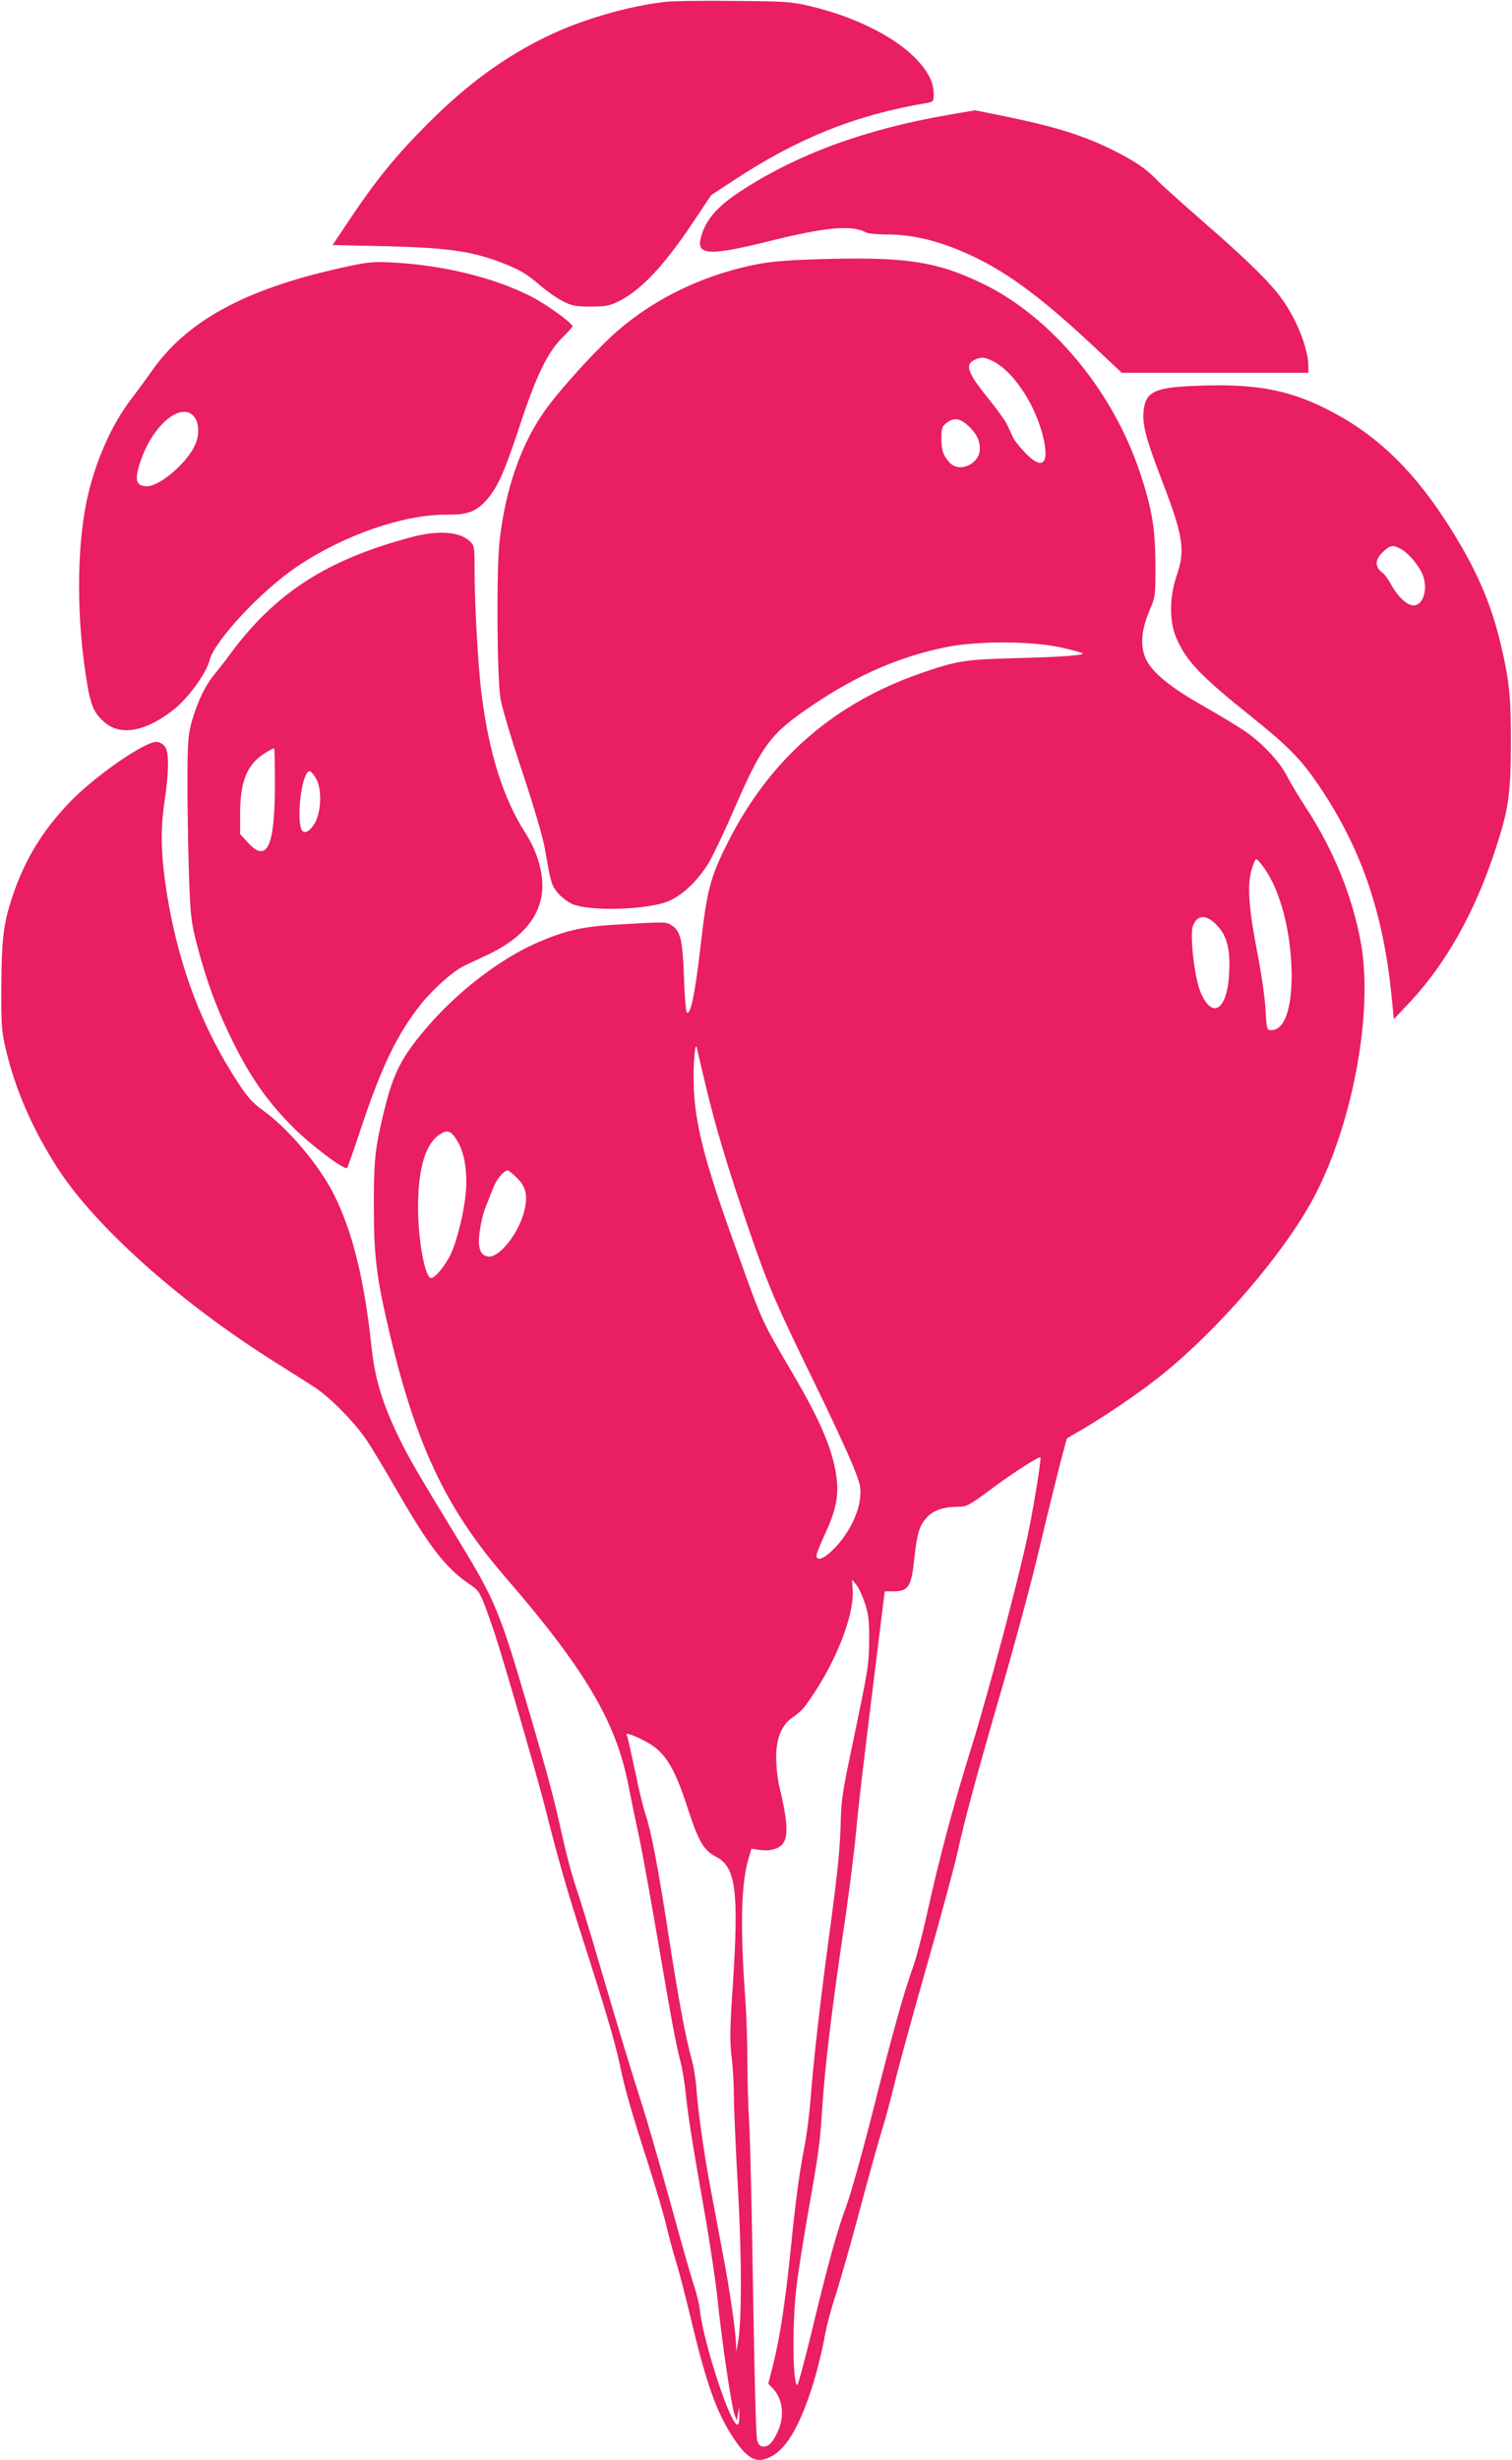 <?xml version="1.0" standalone="no"?>
<!DOCTYPE svg PUBLIC "-//W3C//DTD SVG 20010904//EN"
 "http://www.w3.org/TR/2001/REC-SVG-20010904/DTD/svg10.dtd">
<svg version="1.0" xmlns="http://www.w3.org/2000/svg"
 width="787pt" height="1280pt" viewBox="0 0 787 1280"
 preserveAspectRatio="xMidYMid meet">
<g transform="translate(0,1280) scale(0.1,-0.1)"
fill="#e91e63" stroke="none">
<path d="M3460 12790 c-190 -22 -429 -91 -604 -175 -229 -110 -425 -253 -631
-460 -163 -163 -268 -292 -405 -497 l-89 -133 272 -6 c322 -8 446 -25 601 -83
97 -37 139 -61 206 -120 35 -30 88 -67 119 -83 49 -25 67 -28 146 -28 78 0 98
4 145 27 115 57 236 185 383 405 l99 148 116 76 c336 221 633 340 1005 403 36
7 37 8 37 49 -1 62 -32 121 -102 191 -111 110 -314 210 -537 263 -99 24 -126
26 -396 28 -159 2 -324 0 -365 -5z"/>
<path d="M4940 12203 c-440 -76 -796 -207 -1093 -403 -122 -81 -181 -153 -201
-246 -18 -82 56 -84 357 -9 297 74 430 86 506 45 11 -5 58 -10 106 -10 143 0
285 -36 450 -114 183 -86 363 -221 622 -463 l152 -143 485 0 486 0 0 36 c0 88
-60 241 -138 349 -61 85 -178 200 -402 395 -118 103 -231 204 -250 225 -53 56
-115 98 -225 153 -159 79 -309 125 -585 181 l-135 27 -135 -23z"/>
<path d="M4250 11451 c-174 -6 -249 -13 -330 -30 -304 -64 -575 -207 -778
-410 -117 -116 -248 -265 -309 -352 -122 -174 -201 -401 -232 -667 -18 -145
-14 -719 4 -828 9 -49 60 -220 115 -384 58 -174 105 -335 115 -390 33 -190 35
-196 70 -238 19 -22 54 -48 77 -57 96 -39 401 -28 502 18 73 33 146 104 201
191 24 39 84 165 134 280 147 341 191 399 412 548 233 157 450 251 694 301
163 33 445 32 598 -2 59 -13 110 -27 112 -31 6 -10 -107 -18 -360 -25 -247 -6
-295 -14 -465 -72 -465 -158 -799 -447 -1020 -883 -94 -186 -110 -247 -145
-555 -28 -240 -51 -352 -71 -332 -4 4 -11 87 -14 185 -7 191 -18 237 -62 266
-30 20 -32 20 -258 7 -195 -10 -282 -28 -423 -87 -233 -97 -490 -304 -664
-535 -79 -105 -115 -188 -156 -359 -45 -184 -52 -252 -51 -495 0 -260 15 -370
85 -665 137 -574 293 -901 594 -1250 419 -484 580 -756 645 -1085 12 -60 37
-184 57 -275 19 -91 65 -347 103 -570 68 -398 87 -500 115 -610 8 -30 19 -102
25 -160 12 -113 33 -249 104 -650 24 -140 52 -327 61 -415 21 -207 72 -554 88
-597 l12 -33 6 35 6 35 2 -42 c0 -23 -3 -45 -9 -48 -32 -20 -176 415 -197 593
-3 31 -17 89 -30 127 -13 39 -69 233 -123 432 -55 199 -122 431 -149 515 -58
181 -110 351 -225 743 -47 160 -101 337 -121 395 -20 58 -51 177 -70 265 -40
183 -75 315 -181 674 -143 487 -168 546 -354 851 -223 367 -264 437 -316 545
-84 174 -123 304 -140 464 -37 352 -99 604 -197 798 -78 154 -239 344 -373
439 -45 32 -76 66 -116 127 -194 291 -318 618 -379 995 -31 197 -35 326 -14
472 26 172 26 271 1 299 -11 12 -29 21 -41 21 -65 0 -325 -181 -454 -316 -139
-145 -233 -299 -295 -485 -48 -144 -57 -218 -59 -464 -1 -208 1 -239 22 -329
49 -213 142 -425 272 -626 197 -304 635 -695 1122 -1002 81 -51 176 -111 210
-133 80 -51 208 -180 273 -275 28 -41 97 -156 154 -255 170 -297 259 -413 380
-495 60 -41 58 -37 132 -250 40 -118 221 -741 264 -910 69 -273 111 -420 185
-651 130 -404 178 -566 205 -691 28 -133 56 -231 149 -521 36 -111 77 -251 92
-312 14 -60 38 -150 54 -200 15 -49 46 -169 69 -265 86 -363 138 -510 228
-646 77 -116 126 -137 206 -90 77 45 147 172 211 381 20 66 45 167 55 225 10
58 37 161 60 229 22 69 79 269 126 445 47 176 98 360 114 410 16 50 47 165 69
256 22 91 97 363 166 605 69 241 139 500 156 575 42 189 102 411 239 883 65
224 151 543 190 710 39 166 88 363 107 438 l36 135 76 44 c122 71 302 193 413
282 299 239 635 629 792 919 203 377 314 961 251 1324 -42 243 -143 493 -291
718 -35 54 -78 125 -94 157 -38 76 -130 174 -222 237 -40 27 -140 87 -221 133
-160 91 -255 167 -289 234 -34 65 -30 151 12 251 34 80 34 80 34 245 0 186
-18 295 -80 480 -143 431 -467 817 -827 988 -239 114 -400 137 -857 123z m920
-531 c111 -57 229 -241 264 -414 26 -125 -13 -150 -97 -63 -29 30 -57 66 -63
79 -6 12 -19 40 -28 61 -9 21 -52 82 -95 135 -116 143 -131 184 -78 210 33 16
54 14 97 -8z m-135 -331 c45 -40 65 -78 65 -124 0 -79 -106 -128 -157 -72 -34
37 -43 63 -43 126 0 52 3 62 26 80 37 29 67 26 109 -10z m1544 -2304 c87 -121
143 -340 144 -560 0 -180 -39 -285 -106 -285 -23 0 -24 2 -30 108 -3 59 -22
190 -42 292 -45 231 -54 354 -31 433 9 31 20 57 25 57 4 0 22 -20 40 -45z
m-249 -295 c55 -55 74 -123 68 -249 -9 -198 -89 -251 -151 -99 -30 75 -55 295
-38 340 22 58 67 62 121 8z m-2659 -830 c54 -225 112 -420 220 -737 105 -308
143 -398 341 -803 80 -162 168 -353 198 -423 49 -120 52 -133 47 -189 -7 -82
-61 -189 -131 -261 -54 -57 -96 -74 -96 -40 0 9 20 60 45 113 52 111 70 190
61 275 -15 147 -77 297 -228 555 -169 289 -156 260 -303 670 -167 462 -215
659 -215 876 0 101 10 190 18 149 2 -11 21 -94 43 -185z m-1287 -303 c34 -59
49 -154 41 -257 -8 -100 -44 -250 -78 -324 -27 -58 -82 -126 -103 -126 -32 0
-68 196 -68 370 0 203 40 334 117 380 38 24 58 15 91 -43z m306 -185 c50 -49
59 -95 37 -180 -30 -113 -129 -237 -185 -230 -44 5 -58 47 -44 138 6 41 19 95
30 120 10 25 27 67 37 94 17 47 57 96 78 96 5 0 26 -17 47 -38z m2719 -1522
c-15 -103 -38 -237 -60 -340 -46 -222 -206 -822 -289 -1090 -98 -313 -172
-592 -239 -896 -22 -98 -52 -213 -67 -254 -50 -140 -103 -329 -205 -732 -56
-223 -120 -453 -144 -517 -48 -129 -93 -290 -185 -673 -35 -142 -66 -258 -70
-258 -24 0 -27 318 -5 505 8 72 35 243 59 380 58 326 64 370 76 560 14 212 48
497 109 911 28 186 57 417 66 513 15 161 32 308 117 993 l33 268 43 0 c82 0
96 23 112 179 13 122 27 166 65 206 34 37 87 55 160 55 48 0 57 5 185 100 112
83 240 164 246 157 1 -1 -2 -31 -7 -67z m-906 -695 c18 -58 22 -91 21 -195 -2
-131 -3 -135 -99 -595 -41 -195 -47 -238 -50 -375 -3 -109 -18 -252 -49 -485
-54 -395 -91 -717 -106 -915 -6 -80 -20 -190 -30 -245 -29 -146 -47 -279 -75
-555 -29 -278 -55 -450 -91 -594 l-25 -99 25 -26 c50 -53 61 -143 25 -221 -26
-58 -47 -80 -75 -80 -17 0 -25 8 -33 33 -6 19 -14 324 -21 760 -6 401 -15 797
-20 880 -5 84 -10 235 -10 337 0 102 -5 241 -10 310 -28 381 -23 608 16 739
l15 52 47 -7 c33 -4 59 -1 84 9 65 27 68 98 13 328 -8 35 -15 100 -15 144 0
102 29 171 87 210 22 14 50 40 63 57 152 206 258 466 248 609 l-3 50 23 -28
c12 -15 32 -59 45 -98z m-1150 -712 c105 -53 155 -130 227 -353 56 -172 83
-218 147 -251 103 -53 119 -177 88 -660 -16 -233 -17 -296 -7 -381 7 -57 12
-149 12 -204 0 -56 9 -272 21 -480 21 -376 20 -706 -1 -809 l-8 -40 -1 37 c-2
72 -33 286 -68 468 -19 102 -48 253 -63 336 -34 176 -66 403 -75 524 -3 47
-14 117 -25 155 -32 117 -68 308 -120 645 -54 352 -91 543 -121 633 -11 31
-35 130 -53 220 -19 89 -37 170 -41 181 -7 16 -5 17 16 11 13 -4 46 -18 72
-32z"/>
<path d="M1770 11405 c-501 -112 -801 -277 -983 -540 -27 -38 -73 -101 -103
-140 -104 -134 -193 -337 -234 -537 -47 -231 -51 -552 -11 -848 28 -203 42
-243 105 -298 85 -75 223 -47 370 74 72 60 161 184 177 249 26 101 269 362
455 487 243 164 556 272 779 270 107 -1 153 15 207 76 56 62 94 146 170 377
85 261 147 391 223 466 30 30 55 57 55 61 0 16 -132 112 -211 153 -196 101
-466 167 -741 180 -92 4 -120 1 -258 -30z m-757 -776 c23 -32 25 -91 4 -140
-39 -94 -184 -219 -252 -219 -62 0 -68 38 -26 151 69 182 212 291 274 208z"/>
<path d="M6190 10791 c-185 -9 -230 -35 -238 -134 -6 -70 14 -144 99 -365 109
-285 119 -354 73 -489 -36 -104 -38 -231 -5 -313 51 -125 124 -203 397 -421
202 -163 263 -226 367 -384 207 -314 318 -644 360 -1067 l12 -121 80 85 c189
201 339 466 446 790 71 214 82 291 83 558 1 246 -8 332 -55 528 -51 209 -125
380 -260 594 -180 287 -369 474 -610 602 -227 121 -408 154 -749 137z m1099
-846 c45 -23 107 -100 121 -150 21 -73 -6 -145 -53 -145 -32 0 -80 44 -112
101 -16 30 -37 60 -47 67 -46 34 -43 74 10 119 32 27 43 28 81 8z"/>
<path d="M2137 10004 c-441 -118 -708 -292 -945 -615 -17 -24 -50 -66 -73 -94
-52 -63 -92 -148 -121 -250 -19 -71 -22 -105 -22 -305 -1 -124 3 -337 7 -475
8 -236 11 -257 42 -380 49 -189 109 -350 192 -515 91 -182 180 -307 308 -435
93 -94 268 -225 282 -212 3 4 36 98 73 209 105 317 188 488 310 642 62 78 166
171 223 199 17 9 76 36 129 61 184 87 281 210 281 357 0 88 -33 189 -89 276
-116 181 -190 417 -229 733 -17 144 -35 458 -35 638 0 119 -1 124 -25 146 -54
51 -168 58 -308 20z m-706 -1278 c0 -331 -40 -419 -140 -311 l-41 45 0 108 c0
167 36 254 127 312 26 17 48 28 50 26 2 -2 4 -83 4 -180z m214 23 c31 -52 28
-169 -5 -229 -29 -52 -64 -65 -74 -28 -23 89 12 307 48 295 6 -2 20 -19 31
-38z"/>
</g>
</svg>
